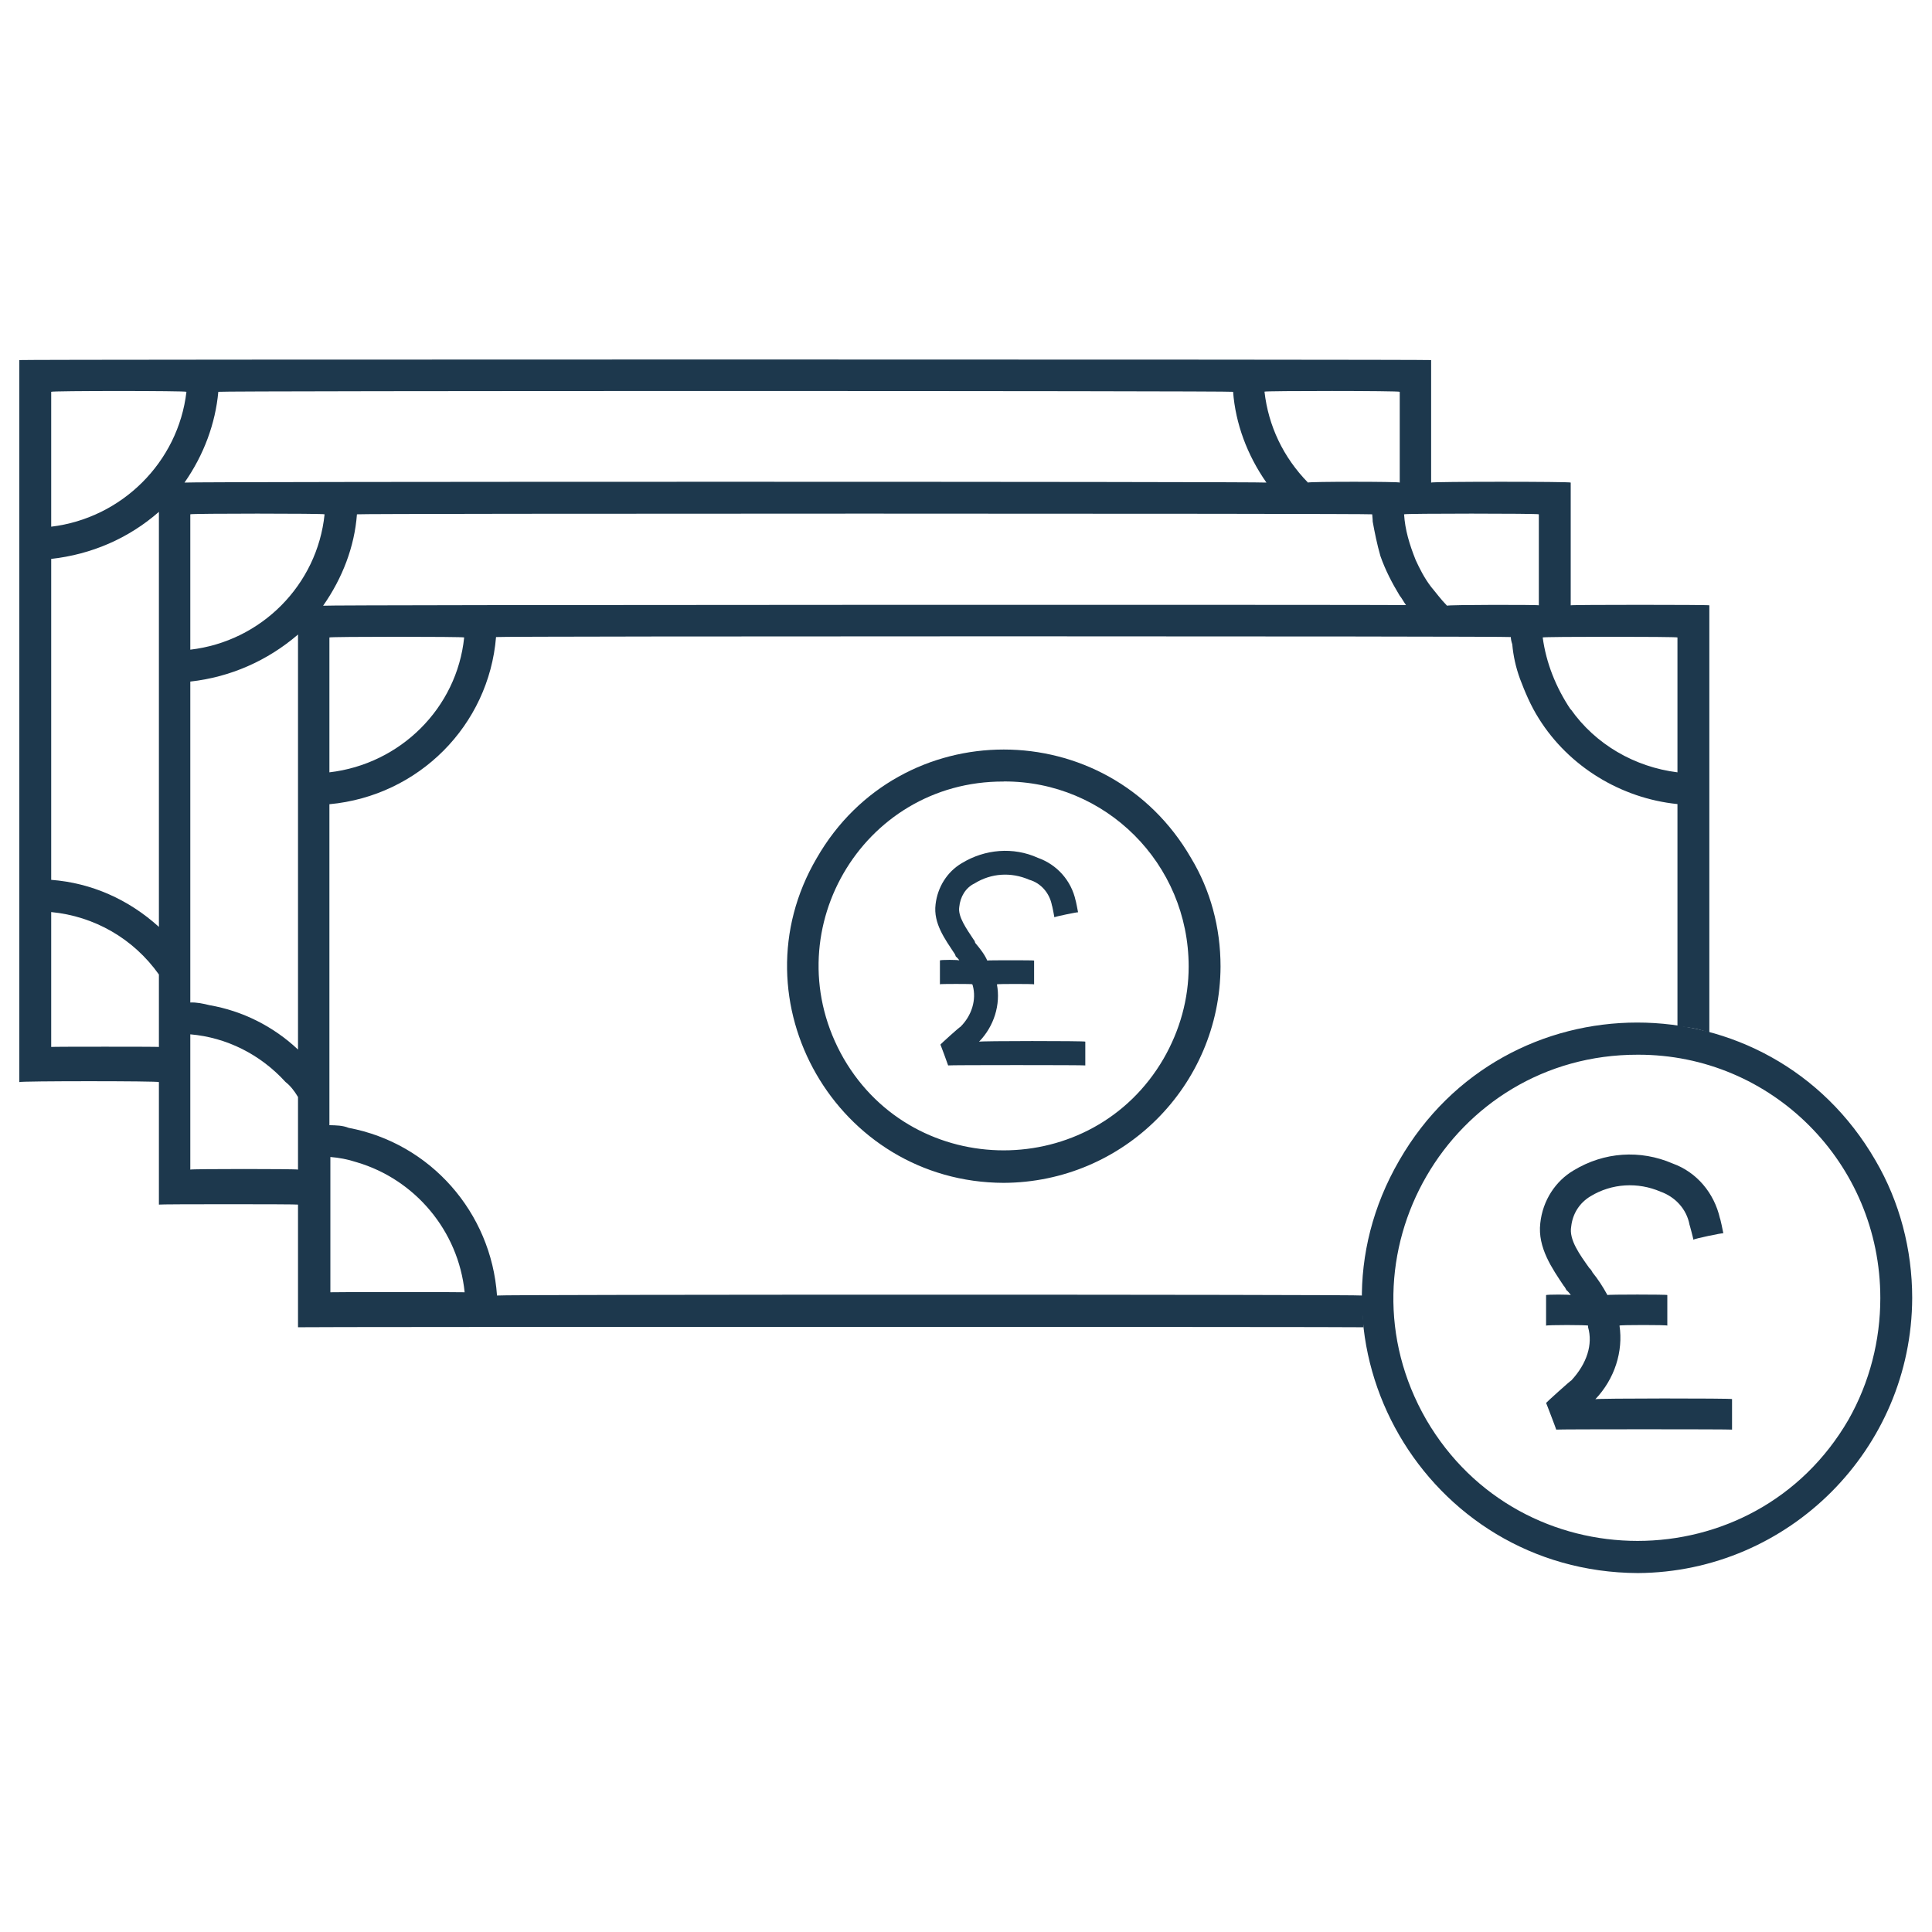 <svg xmlns="http://www.w3.org/2000/svg" version="1.1" xmlns:xlink="http://www.w3.org/1999/xlink" width="100%" height="100%" id="svgWorkerArea" viewBox="0 0 400 400" xmlns:artdraw="https://artdraw.muisca.co" style="background: white;"><defs id="defsdoc"><pattern id="patternBool" x="0" y="0" width="10" height="10" patternUnits="userSpaceOnUse" patternTransform="rotate(35)"><circle cx="5" cy="5" r="4" style="stroke: none;fill: #ff000070;"></circle></pattern></defs><g id="fileImp-608063781" class="cosito"><path id="pathImp-707798244" class="grouped" style="fill:#1d384d; " d="M207.8 244.898C173.3 244.792 151.7 207.292 169.1 177.653 186.3 147.692 229.3 147.692 246.6 177.653 250.6 184.292 252.7 191.992 252.7 200.117 252.6 224.792 232.6 244.792 207.8 244.898 207.8 244.792 207.8 244.792 207.8 244.898M207.8 161.809C178.3 161.692 159.9 193.492 174.7 219.197 189.4 244.492 226.2 244.492 240.9 219.197 244.3 213.292 246.1 206.792 246.1 200.117 246.1 178.792 228.9 161.692 207.8 161.793 207.8 161.692 207.8 161.692 207.8 161.809M339.1 325.686C295.2 325.492 267.7 278.192 289.7 240.257 311.6 202.192 366.3 202.192 388.3 240.257 393.3 248.792 395.9 258.692 395.9 268.733 395.8 299.992 370.4 325.492 339.1 325.686 339.1 325.492 339.1 325.492 339.1 325.686M339.1 218.368C300.2 218.292 275.9 260.292 295.3 293.941 314.8 327.392 363.3 327.392 382.7 293.941 387.1 286.192 389.3 277.492 389.3 268.75 389.3 240.792 366.8 218.292 339.1 218.368 339.1 218.292 339.1 218.292 339.1 218.368"></path><path id="pathImp-835837131" class="grouped" style="fill:#1d384d; fill:#1d384d; " d="M202.7 215.674C205.8 212.492 207.2 207.992 206.4 203.797 206.4 203.692 214.1 203.692 214.1 203.797 214.1 203.692 214.1 198.792 214.1 198.869 214.1 198.792 204.4 198.792 204.4 198.869 203.8 197.492 202.8 196.292 201.9 195.206 201.9 194.992 201.6 194.492 201.6 194.565 200.1 192.292 198.3 189.792 198.6 187.813 198.8 185.692 199.9 183.792 201.8 182.885 205.2 180.792 209.3 180.492 213.1 182.146 215.4 182.792 217.3 184.792 217.8 187.501 217.8 187.292 218.3 189.792 218.3 189.916 218.3 189.792 223.2 188.792 223.2 188.881 223.2 188.792 222.7 186.292 222.7 186.466 221.8 182.292 218.8 178.992 214.9 177.612 209.8 175.292 203.9 175.792 199.1 178.729 196.1 180.492 194.1 183.692 193.7 187.238 193.2 191.192 195.7 194.492 197.6 197.407 197.6 197.292 197.9 197.992 197.9 198.047 197.9 197.992 198.6 198.692 198.6 198.852 198.6 198.692 194.6 198.692 194.6 198.852 194.6 198.692 194.6 203.692 194.6 203.78 194.6 203.692 201.3 203.692 201.3 203.78 201.3 203.792 201.3 203.792 201.4 204.043 202.2 206.992 201.2 210.292 198.8 212.635 198.8 212.492 194.7 216.192 194.7 216.281 194.7 216.192 196.3 220.492 196.3 220.585 196.3 220.492 224.7 220.492 224.7 220.585 224.7 220.492 224.7 215.492 224.7 215.657 224.7 215.492 202.7 215.492 202.7 215.674M330.3 289.694C334.3 285.492 336.1 279.792 335.3 274.45 335.3 274.292 345.2 274.292 345.2 274.45 345.2 274.292 345.2 267.992 345.2 268.125 345.2 267.992 332.8 267.992 332.8 268.125 331.8 266.292 330.8 264.792 329.7 263.427 329.7 263.292 329.1 262.492 329.1 262.606 327.1 259.792 324.8 256.692 325.3 253.949 325.6 251.192 327.1 248.992 329.3 247.674 333.7 244.992 339.1 244.692 343.8 246.721 346.8 247.792 349.2 250.292 349.8 253.587 349.8 253.492 350.6 256.492 350.6 256.676 350.6 256.492 356.8 255.192 356.8 255.345 356.8 255.192 356.1 251.992 356.1 252.257 354.9 246.992 351.3 242.692 346.3 240.889 339.6 237.992 332.1 238.492 325.8 242.319 322.1 244.492 319.4 248.492 318.9 253.243 318.3 258.292 321.4 262.692 323.8 266.286 323.8 266.192 324.3 266.992 324.3 267.123 324.3 266.992 325.2 267.992 325.2 268.142 325.2 267.992 320.1 267.992 320.1 268.142 320.1 267.992 320.1 274.292 320.1 274.466 320.1 274.292 328.8 274.292 328.8 274.466 328.8 274.492 328.8 274.492 328.8 274.811 329.8 278.292 328.6 282.292 325.3 285.834 325.3 285.692 320.1 290.392 320.1 290.466 320.1 290.392 322.2 295.892 322.2 295.986 322.2 295.892 358.6 295.892 358.6 295.986 358.6 295.892 358.6 289.492 358.6 289.661 358.6 289.492 330.3 289.492 330.3 289.694"></path><path id="pathImp-432411796" class="grouped" style="fill:#1d384d; fill:#1d384d; fill:#1d384d; " d="M325.2 125.325C325.2 125.192 325.2 99.692 325.2 99.912 325.2 99.692 296.3 99.692 296.3 99.912 296.3 99.692 296.3 74.392 296.3 74.548 296.3 74.392 4 74.392 4 74.548 4 74.392 4 223.792 4 224.035 4 223.792 32.9 223.792 32.9 224.035 32.9 223.792 32.9 249.292 32.9 249.399 32.9 249.292 61.7 249.292 61.7 249.399 61.7 249.292 61.7 274.692 61.7 274.795 61.7 274.692 282.3 274.692 282.3 274.795 282.2 272.692 282.1 270.492 282.1 268.733 282.1 268.492 282.1 267.992 282.1 268.224 282.1 267.992 102.9 267.992 102.9 268.224 101.7 250.992 89.1 236.692 72.2 233.513 70.9 232.992 69.6 232.992 68.2 232.955 68.2 232.792 68.2 166.292 68.2 166.507 86.7 164.792 101.2 150.192 102.7 131.895 102.7 131.692 312.8 131.692 312.8 131.895 312.8 132.292 312.9 132.792 313.1 133.407 313.3 135.692 313.8 138.092 314.7 140.553 315.7 143.192 316.9 146.092 318.6 148.766 324.8 158.692 335.6 165.292 347.3 166.475 347.3 166.292 347.3 212.292 347.3 212.47 349.7 212.692 351.8 212.992 353.9 213.85 353.9 213.792 353.9 125.192 353.9 125.325 353.9 125.192 325.2 125.192 325.2 125.325M289.8 81.119C289.8 80.892 289.8 99.692 289.8 99.912 289.8 99.692 270.8 99.692 270.8 99.912 265.7 94.692 262.6 88.192 261.8 81.086 261.8 80.892 289.8 80.892 289.8 81.119M10.6 81.119C10.6 80.892 38.6 80.892 38.6 81.119 36.9 95.692 25.2 107.292 10.6 109.045 10.6 108.992 10.6 80.892 10.6 81.119M32.9 216.758C32.9 216.692 10.6 216.692 10.6 216.758 10.6 216.692 10.6 188.792 10.6 188.832 19.5 189.692 27.6 194.292 32.9 201.76 32.9 201.692 32.9 216.692 32.9 216.758M32.9 191.904C26.6 186.192 18.9 182.792 10.6 182.162 10.6 181.992 10.6 115.592 10.6 115.715 18.9 114.792 26.6 111.492 32.9 105.974 32.9 105.792 32.9 191.792 32.9 191.904M45.2 81.119C45.2 80.892 255.3 80.892 255.3 81.119 255.8 87.692 258.2 94.192 262.2 99.912 262.2 99.692 38.2 99.692 38.2 99.912 42.2 94.192 44.6 87.692 45.2 81.119 45.2 80.892 45.2 80.892 45.2 81.119M61.7 217.3C56.6 212.492 50.2 209.292 43.4 208.117 42.1 207.792 40.7 207.492 39.4 207.559 39.4 207.292 39.4 141.092 39.4 141.111 47.7 140.192 55.4 136.792 61.7 131.37 61.7 131.192 61.7 217.192 61.7 217.3M39.4 134.507C39.4 134.292 39.4 106.292 39.4 106.483 39.4 106.292 67.2 106.292 67.2 106.483 65.7 121.092 54.1 132.792 39.4 134.507 39.4 134.292 39.4 134.292 39.4 134.507M61.7 242.154C61.7 241.992 39.4 241.992 39.4 242.154 39.4 241.992 39.4 213.992 39.4 214.146 46.9 214.792 53.9 218.292 59.1 224.002 60.1 224.792 60.9 225.792 61.7 227.123 61.7 226.992 61.7 241.992 61.7 242.154M73.9 240.643C85.9 244.192 94.9 254.792 96.2 267.55 96.2 267.492 68.4 267.492 68.4 267.55 68.4 267.492 68.4 239.292 68.4 239.542 70.2 239.692 71.9 239.992 73.9 240.643 73.9 240.492 73.9 240.492 73.9 240.643M68.2 159.904C68.2 159.692 68.2 131.792 68.2 131.978 68.2 131.792 96.1 131.792 96.1 131.978 94.6 146.592 82.9 158.192 68.2 159.904 68.2 159.692 68.2 159.692 68.2 159.904M66.9 125.407C70.9 119.692 73.4 113.192 73.9 106.483 73.9 106.292 284.1 106.292 284.1 106.483 284.1 106.792 284.2 107.292 284.2 107.978 284.6 110.192 285.1 112.692 285.8 115.123 286.8 117.992 288.2 120.692 289.8 123.337 290.2 123.792 290.6 124.592 291.1 125.275 291.1 125.192 66.9 125.192 66.9 125.407M299.6 125.407C298.3 124.092 297.3 122.692 296.3 121.513 294.9 119.692 293.9 117.692 293.1 115.945 291.8 112.692 290.9 109.692 290.7 106.483 290.7 106.292 318.6 106.292 318.6 106.483 318.6 106.292 318.6 125.192 318.6 125.325 318.6 125.192 299.6 125.192 299.6 125.407M325.2 146.91C322.1 142.292 320.1 137.192 319.4 131.978 319.4 131.792 347.3 131.792 347.3 131.978 347.3 131.792 347.3 159.692 347.3 159.904 338.4 158.792 330.3 154.092 325.2 146.828 325.2 146.692 325.2 146.692 325.2 146.91"></path></g></svg>